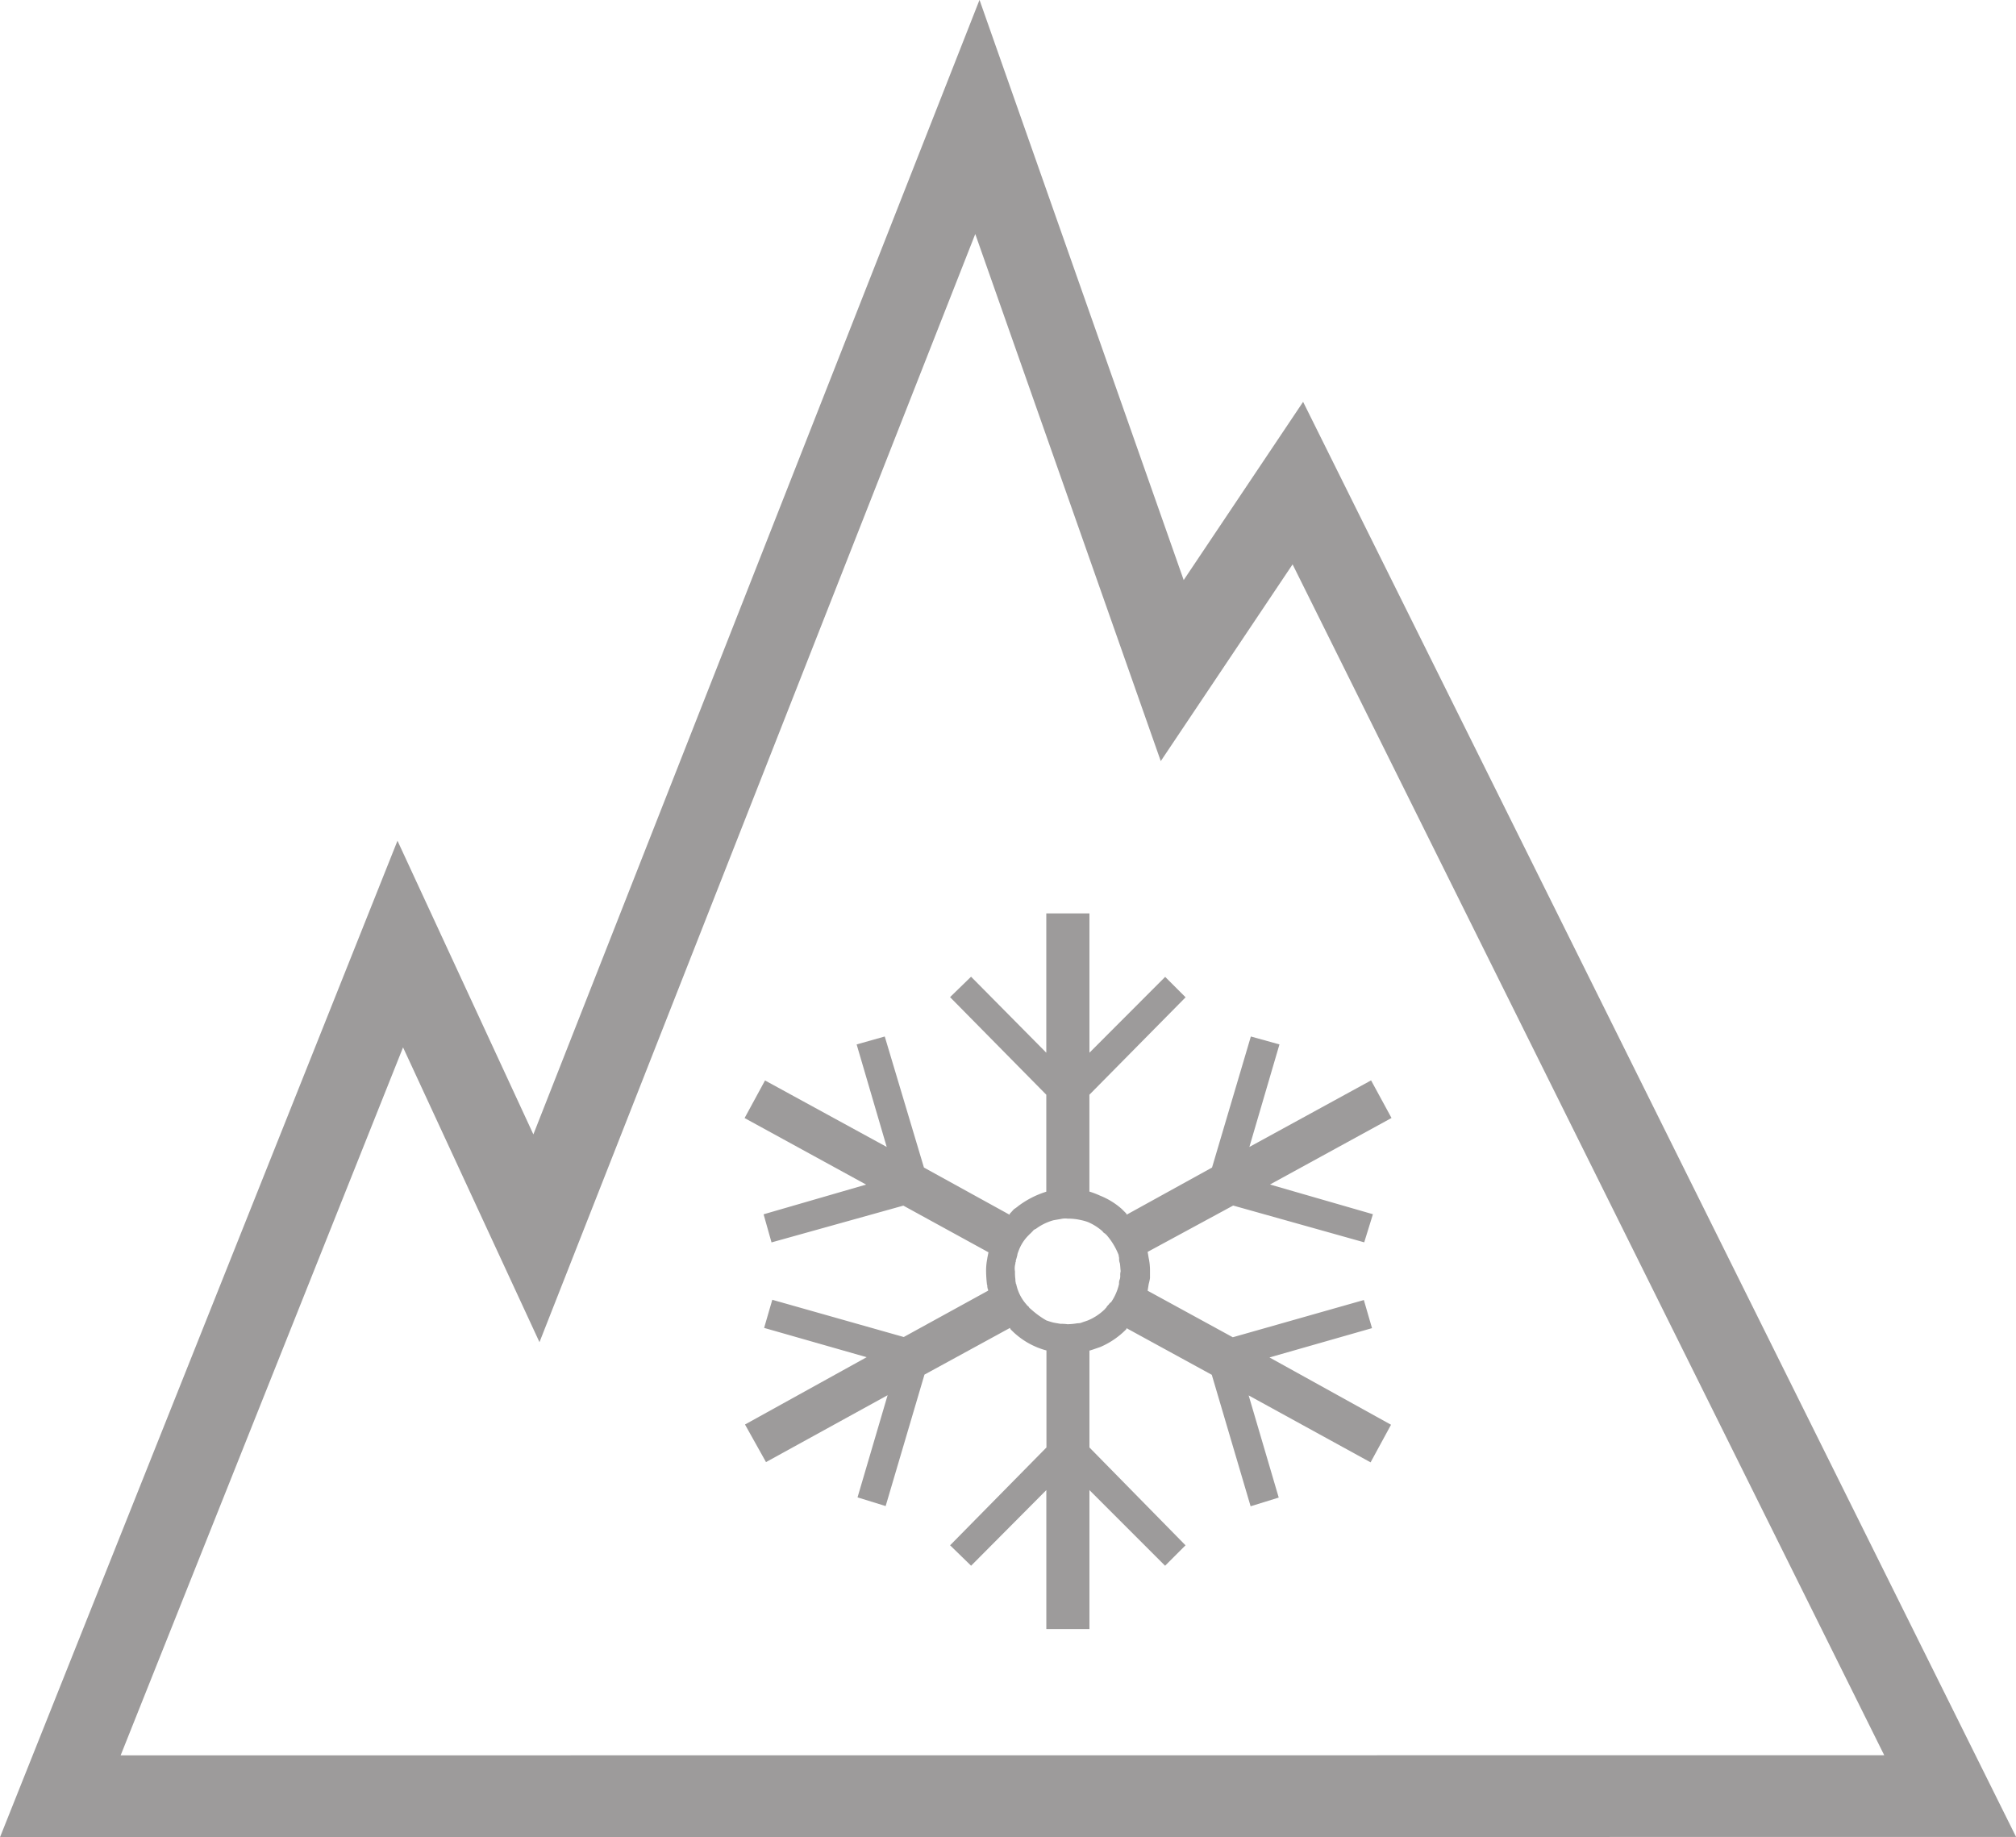 <svg xmlns="http://www.w3.org/2000/svg" xmlns:xlink="http://www.w3.org/1999/xlink" width="49.334" height="44.956" viewBox="0 0 49.334 44.956">
  <defs>
    <clipPath id="clip-path">
      <rect id="Rectangle_1320" data-name="Rectangle 1320" width="15.832" height="17.518" fill="#9d9b9b"/>
    </clipPath>
  </defs>
  <g id="Group_362" data-name="Group 362" transform="translate(-1075.484 -979.991)">
    <path id="Path_919" data-name="Path 919" d="M1237.4,584.921l8.318-20.853,3.332,7.2,10.791-27.44,4.768,13.548,3.074-4.588,15.963,32.13Z" transform="translate(-160.439 439.025)" fill="none" stroke="#9d9b9b" stroke-width="2"/>
    <g id="Group_361" data-name="Group 361" transform="translate(1093.705 1002.342)">
      <g id="Group_335" data-name="Group 335" clip-path="url(#clip-path)">
        <path id="Path_893" data-name="Path 893" d="M8.439,0H7.383V3.41L5.542,1.55l-.514.5L7.383,4.438V6.811A2.256,2.256,0,0,0,6.7,7.16a1.015,1.015,0,0,1-.107.078c-.029.029-.068.078-.1.107l-.01.029L4.389,6.22,3.43,3.013l-.688.194.736,2.509L.5,4.089l-.5.92L2.974,6.637.465,7.364l.194.688,3.226-.9L5.968,8.294l-.029.145v.01a1.467,1.467,0,0,0-.029.31,2.934,2.934,0,0,0,.019.3.058.058,0,0,0,.01.039.3.3,0,0,0,.01.087.072.072,0,0,1,.01.048L3.895,10.367.678,9.456l-.2.688,2.509.717L.01,12.508l.514.92L3.5,11.791l-.736,2.5.688.213.95-3.217,2.093-1.143.01.029a1.884,1.884,0,0,0,.882.523V13.07L5.029,15.464l.514.5,1.841-1.851v3.4H8.439v-3.4l1.851,1.851.5-.5L8.439,13.07V10.7c.1-.029.174-.058.262-.087a1.978,1.978,0,0,0,.639-.436l.01-.029.01.01,2.073,1.134.95,3.217.688-.213-.736-2.5,2.984,1.638.5-.92-2.974-1.647,2.509-.717-.2-.688-3.207.911L9.863,9.234c.01-.058.019-.126.029-.174a1.174,1.174,0,0,0,.029-.136V8.759a1.467,1.467,0,0,0-.029-.31c-.01-.048-.019-.116-.029-.165L11.956,7.15l3.207.9.213-.688-2.519-.727,2.974-1.628-.5-.92L12.353,5.716l.736-2.509-.7-.194-.95,3.207L9.35,7.373l-.01-.029-.01-.01-.1-.1A1.806,1.806,0,0,0,8.7,6.908a2.07,2.07,0,0,0-.262-.1V4.438l2.354-2.384-.5-.5L8.439,3.41ZM7.567,7.509c.048-.01.107-.019.165-.029a.5.5,0,0,1,.174-.01,1.4,1.4,0,0,1,.339.039,1.08,1.08,0,0,1,.165.048,1.336,1.336,0,0,1,.349.223.14.14,0,0,0,.068.058c0,.01,0,.01.019.019a1.685,1.685,0,0,1,.3.484c.01.019.01.058.019.087v.019a.288.288,0,0,0,.019.116c.01.058.01.116.019.194a.364.364,0,0,0-.01.107.268.268,0,0,1-.01.087.227.227,0,0,0-.019.116,1.3,1.3,0,0,1-.194.446.165.165,0,0,0-.058.058.3.3,0,0,0-.068.087c-.019.01-.019.01-.019.019a1.318,1.318,0,0,1-.417.281c-.048.019-.116.039-.165.058s-.087.01-.126.019a1.6,1.6,0,0,1-.213.019,1.164,1.164,0,0,0-.174-.01c-.058-.01-.116-.019-.165-.029C7.5,10,7.441,9.98,7.383,9.96A2.2,2.2,0,0,1,7,9.679L6.976,9.66a.073.073,0,0,1-.019-.029c-.019-.019-.048-.039-.058-.058a1.08,1.08,0,0,1-.252-.5.036.036,0,0,1-.01-.029.3.3,0,0,1-.01-.087,1.234,1.234,0,0,1-.01-.194.422.422,0,0,1,.01-.194v-.01c0-.019,0-.019.01-.029a.143.143,0,0,1,.01-.068c.01-.029.019-.068.029-.107v-.01A.479.479,0,0,1,6.7,8.274a1.034,1.034,0,0,1,.271-.417c0-.01.01-.01.019-.019l.058-.058a.151.151,0,0,1,.078-.058,1.3,1.3,0,0,1,.436-.213" fill="#9d9b9b"/>
      </g>
    </g>
  </g>
</svg>

